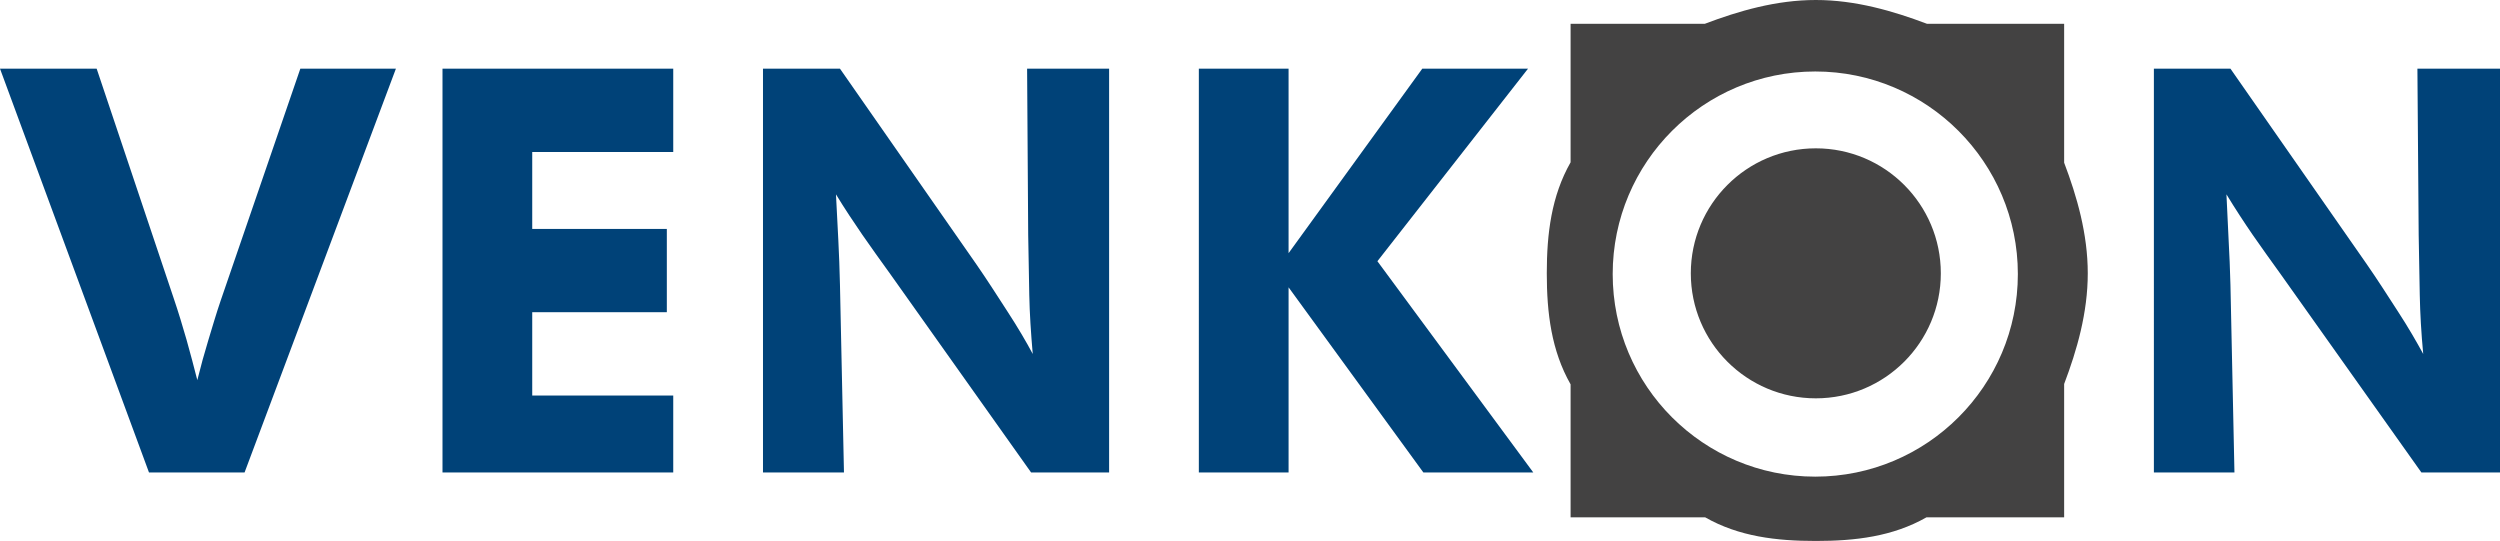 <svg xmlns="http://www.w3.org/2000/svg" xmlns:xlink="http://www.w3.org/1999/xlink" id="Layer_1" x="0px" y="0px" width="390.036px" height="84.398px" viewBox="0 0 390.036 84.398" xml:space="preserve">
<g>
	<path fill="#004278" d="M0,10.713h15.08l11.991,35.737c0.765,2.239,1.446,4.518,2.041,6.586c0.595,2.069,1.134,4.201,1.672,6.271   c0.539-2.183,1.105-4.222,1.701-6.178c0.595-1.955,1.247-4.2,1.956-6.269l12.416-36.147h14.91l-23.612,63h-14.91L0,10.713z    M336.036,10.713h11.945l21.26,30.493c1.616,2.324,3.231,4.857,4.848,7.352c1.644,2.523,2.947,4.797,3.968,6.667   c-0.312-3.288-0.481-6.318-0.538-9.153c-0.057-2.807-0.113-6.101-0.17-9.417l-0.198-25.942h12.886v63h-12.263l-21.969-30.955   c-1.559-2.183-3.004-4.153-4.365-6.137c-1.36-1.984-2.721-4.061-4.082-6.3c0.114,2.466,0.228,4.872,0.341,7.167   c0.113,2.268,0.227,4.464,0.283,6.958l0.624,29.266h-12.569V10.713z M69.036,10.713h36v13h-22v12h21v13h-21v13h22v12h-36V10.713z    M119.036,10.713h12.01l21.26,30.493c1.616,2.324,3.231,4.857,4.848,7.352c1.644,2.523,2.976,4.797,3.968,6.667   c-0.284-3.288-0.482-6.318-0.539-9.153c-0.057-2.807-0.113-6.101-0.17-9.417l-0.17-25.942h12.793v63h-12.169l-21.969-30.955   c-1.559-2.183-3.005-4.153-4.365-6.137c-1.361-1.984-2.75-4.061-4.11-6.3c0.113,2.466,0.255,4.872,0.369,7.167   c0.113,2.268,0.198,4.464,0.255,6.958l0.624,29.266h-12.634V10.713z M187.036,10.713h14v28.785l20.86-28.785h16.497l-23.499,30.04   l24.321,32.96h-17.149l-21.03-28.886v28.886h-14V10.713z"></path>
	<path fill-rule="evenodd" clip-rule="evenodd" fill="#434242" d="M245.036,3.713h20.939c5.271-2,11.14-3.713,17.319-3.713   s12.047,1.713,17.348,3.713h21.394v21.668c2,5.272,3.686,11.112,3.686,17.263s-1.686,11.991-3.686,17.263v20.806h-21.479   c-5.272,3-11.111,3.685-17.263,3.685s-11.99-0.685-17.263-3.685h-20.996V59.964c-3-5.272-3.714-11.14-3.714-17.32   s0.714-12.047,3.714-17.32V3.713z M283.209,11.152c17.433,0,31.606,14.173,31.606,31.606c0,17.461-14.174,31.606-31.606,31.606   c-17.462,0-31.606-14.145-31.606-31.606C251.603,25.325,265.748,11.152,283.209,11.152L283.209,11.152z M283.294,23.142   c10.771,0,19.502,8.731,19.502,19.502c0,10.772-8.73,19.502-19.502,19.502s-19.503-8.73-19.503-19.502   C263.792,31.873,272.523,23.142,283.294,23.142L283.294,23.142z"></path>
</g>
</svg>